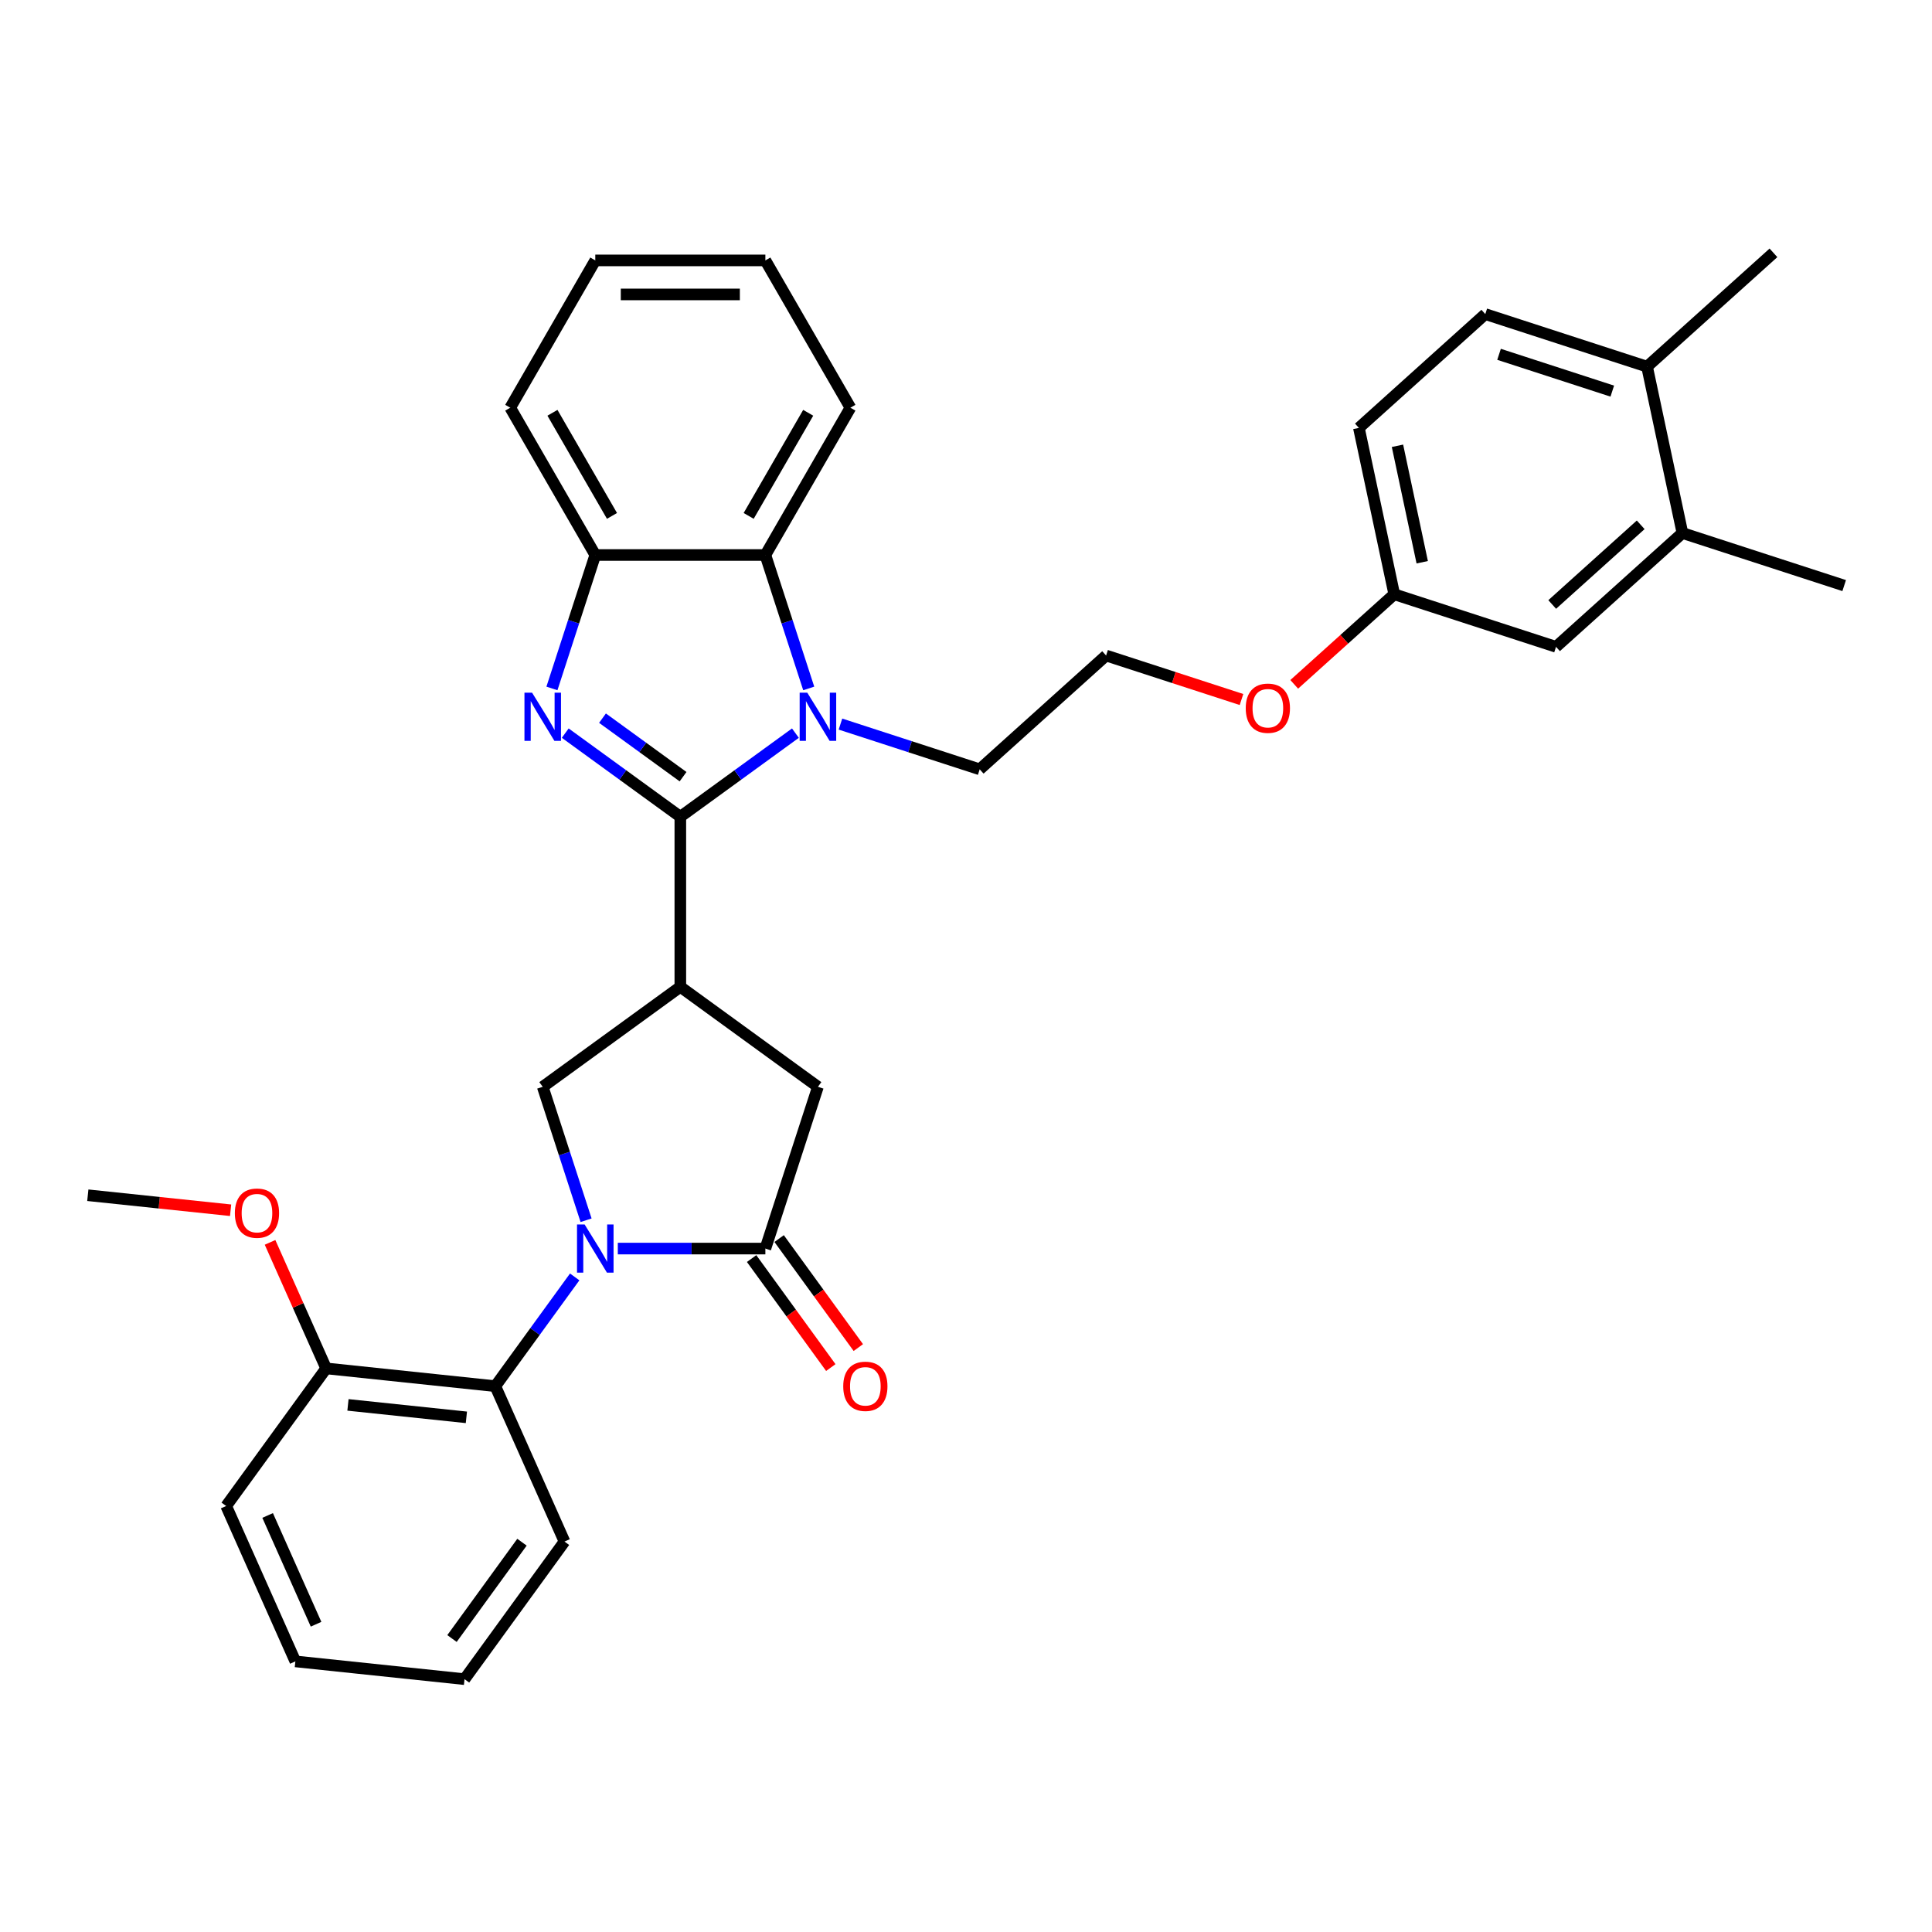 <?xml version='1.0' encoding='iso-8859-1'?>
<svg version='1.1' baseProfile='full'
              xmlns='http://www.w3.org/2000/svg'
                      xmlns:rdkit='http://www.rdkit.org/xml'
                      xmlns:xlink='http://www.w3.org/1999/xlink'
                  xml:space='preserve'
width='1000px' height='1000px' viewBox='0 0 1000 1000'>
<!-- END OF HEADER -->
<rect style='opacity:1.0;fill:#FFFFFF;stroke:none' width='1000' height='1000' x='0' y='0'> </rect>
<path class='bond-1' d='M 352.137,422.747 L 322.353,401.108' style='fill:none;fill-rule:evenodd;stroke:#000000;stroke-width:6px;stroke-linecap:butt;stroke-linejoin:miter;stroke-opacity:1' />
<path class='bond-1' d='M 322.353,401.108 L 292.57,379.469' style='fill:none;fill-rule:evenodd;stroke:#0000FF;stroke-width:6px;stroke-linecap:butt;stroke-linejoin:miter;stroke-opacity:1' />
<path class='bond-1' d='M 353.551,402.01 L 332.703,386.863' style='fill:none;fill-rule:evenodd;stroke:#000000;stroke-width:6px;stroke-linecap:butt;stroke-linejoin:miter;stroke-opacity:1' />
<path class='bond-1' d='M 332.703,386.863 L 311.854,371.716' style='fill:none;fill-rule:evenodd;stroke:#0000FF;stroke-width:6px;stroke-linecap:butt;stroke-linejoin:miter;stroke-opacity:1' />
<path class='bond-2' d='M 352.137,422.747 L 381.921,401.108' style='fill:none;fill-rule:evenodd;stroke:#000000;stroke-width:6px;stroke-linecap:butt;stroke-linejoin:miter;stroke-opacity:1' />
<path class='bond-2' d='M 381.921,401.108 L 411.704,379.469' style='fill:none;fill-rule:evenodd;stroke:#0000FF;stroke-width:6px;stroke-linecap:butt;stroke-linejoin:miter;stroke-opacity:1' />
<path class='bond-3' d='M 352.137,422.747 L 352.137,510.784' style='fill:none;fill-rule:evenodd;stroke:#000000;stroke-width:6px;stroke-linecap:butt;stroke-linejoin:miter;stroke-opacity:1' />
<path class='bond-0' d='M 303.353,631.592 L 292.133,597.061' style='fill:none;fill-rule:evenodd;stroke:#0000FF;stroke-width:6px;stroke-linecap:butt;stroke-linejoin:miter;stroke-opacity:1' />
<path class='bond-0' d='M 292.133,597.061 L 280.914,562.531' style='fill:none;fill-rule:evenodd;stroke:#000000;stroke-width:6px;stroke-linecap:butt;stroke-linejoin:miter;stroke-opacity:1' />
<path class='bond-8' d='M 297.462,660.926 L 276.917,689.204' style='fill:none;fill-rule:evenodd;stroke:#0000FF;stroke-width:6px;stroke-linecap:butt;stroke-linejoin:miter;stroke-opacity:1' />
<path class='bond-8' d='M 276.917,689.204 L 256.372,717.482' style='fill:none;fill-rule:evenodd;stroke:#000000;stroke-width:6px;stroke-linecap:butt;stroke-linejoin:miter;stroke-opacity:1' />
<path class='bond-34' d='M 319.775,646.259 L 357.965,646.259' style='fill:none;fill-rule:evenodd;stroke:#0000FF;stroke-width:6px;stroke-linecap:butt;stroke-linejoin:miter;stroke-opacity:1' />
<path class='bond-34' d='M 357.965,646.259 L 396.155,646.259' style='fill:none;fill-rule:evenodd;stroke:#000000;stroke-width:6px;stroke-linecap:butt;stroke-linejoin:miter;stroke-opacity:1' />
<path class='bond-7' d='M 285.679,356.333 L 296.899,321.802' style='fill:none;fill-rule:evenodd;stroke:#0000FF;stroke-width:6px;stroke-linecap:butt;stroke-linejoin:miter;stroke-opacity:1' />
<path class='bond-7' d='M 296.899,321.802 L 308.119,287.272' style='fill:none;fill-rule:evenodd;stroke:#000000;stroke-width:6px;stroke-linecap:butt;stroke-linejoin:miter;stroke-opacity:1' />
<path class='bond-6' d='M 418.595,356.333 L 407.375,321.802' style='fill:none;fill-rule:evenodd;stroke:#0000FF;stroke-width:6px;stroke-linecap:butt;stroke-linejoin:miter;stroke-opacity:1' />
<path class='bond-6' d='M 407.375,321.802 L 396.155,287.272' style='fill:none;fill-rule:evenodd;stroke:#000000;stroke-width:6px;stroke-linecap:butt;stroke-linejoin:miter;stroke-opacity:1' />
<path class='bond-16' d='M 435.017,374.787 L 471.053,386.496' style='fill:none;fill-rule:evenodd;stroke:#0000FF;stroke-width:6px;stroke-linecap:butt;stroke-linejoin:miter;stroke-opacity:1' />
<path class='bond-16' d='M 471.053,386.496 L 507.089,398.205' style='fill:none;fill-rule:evenodd;stroke:#000000;stroke-width:6px;stroke-linecap:butt;stroke-linejoin:miter;stroke-opacity:1' />
<path class='bond-5' d='M 352.137,510.784 L 280.914,562.531' style='fill:none;fill-rule:evenodd;stroke:#000000;stroke-width:6px;stroke-linecap:butt;stroke-linejoin:miter;stroke-opacity:1' />
<path class='bond-9' d='M 352.137,510.784 L 423.36,562.531' style='fill:none;fill-rule:evenodd;stroke:#000000;stroke-width:6px;stroke-linecap:butt;stroke-linejoin:miter;stroke-opacity:1' />
<path class='bond-4' d='M 396.155,646.259 L 423.36,562.531' style='fill:none;fill-rule:evenodd;stroke:#000000;stroke-width:6px;stroke-linecap:butt;stroke-linejoin:miter;stroke-opacity:1' />
<path class='bond-11' d='M 389.033,651.433 L 409.527,679.641' style='fill:none;fill-rule:evenodd;stroke:#000000;stroke-width:6px;stroke-linecap:butt;stroke-linejoin:miter;stroke-opacity:1' />
<path class='bond-11' d='M 409.527,679.641 L 430.021,707.849' style='fill:none;fill-rule:evenodd;stroke:#FF0000;stroke-width:6px;stroke-linecap:butt;stroke-linejoin:miter;stroke-opacity:1' />
<path class='bond-11' d='M 403.278,641.084 L 423.772,669.292' style='fill:none;fill-rule:evenodd;stroke:#000000;stroke-width:6px;stroke-linecap:butt;stroke-linejoin:miter;stroke-opacity:1' />
<path class='bond-11' d='M 423.772,669.292 L 444.266,697.5' style='fill:none;fill-rule:evenodd;stroke:#FF0000;stroke-width:6px;stroke-linecap:butt;stroke-linejoin:miter;stroke-opacity:1' />
<path class='bond-22' d='M 396.155,287.272 L 440.174,211.03' style='fill:none;fill-rule:evenodd;stroke:#000000;stroke-width:6px;stroke-linecap:butt;stroke-linejoin:miter;stroke-opacity:1' />
<path class='bond-22' d='M 387.51,267.032 L 418.323,213.662' style='fill:none;fill-rule:evenodd;stroke:#000000;stroke-width:6px;stroke-linecap:butt;stroke-linejoin:miter;stroke-opacity:1' />
<path class='bond-33' d='M 396.155,287.272 L 308.119,287.272' style='fill:none;fill-rule:evenodd;stroke:#000000;stroke-width:6px;stroke-linecap:butt;stroke-linejoin:miter;stroke-opacity:1' />
<path class='bond-24' d='M 308.119,287.272 L 264.1,211.03' style='fill:none;fill-rule:evenodd;stroke:#000000;stroke-width:6px;stroke-linecap:butt;stroke-linejoin:miter;stroke-opacity:1' />
<path class='bond-24' d='M 316.764,267.032 L 285.951,213.662' style='fill:none;fill-rule:evenodd;stroke:#000000;stroke-width:6px;stroke-linecap:butt;stroke-linejoin:miter;stroke-opacity:1' />
<path class='bond-12' d='M 256.372,717.482 L 168.817,708.28' style='fill:none;fill-rule:evenodd;stroke:#000000;stroke-width:6px;stroke-linecap:butt;stroke-linejoin:miter;stroke-opacity:1' />
<path class='bond-12' d='M 241.398,733.613 L 180.11,727.171' style='fill:none;fill-rule:evenodd;stroke:#000000;stroke-width:6px;stroke-linecap:butt;stroke-linejoin:miter;stroke-opacity:1' />
<path class='bond-23' d='M 256.372,717.482 L 292.18,797.908' style='fill:none;fill-rule:evenodd;stroke:#000000;stroke-width:6px;stroke-linecap:butt;stroke-linejoin:miter;stroke-opacity:1' />
<path class='bond-10' d='M 870.817,275.89 L 805.393,334.798' style='fill:none;fill-rule:evenodd;stroke:#000000;stroke-width:6px;stroke-linecap:butt;stroke-linejoin:miter;stroke-opacity:1' />
<path class='bond-10' d='M 849.222,271.642 L 803.425,312.877' style='fill:none;fill-rule:evenodd;stroke:#000000;stroke-width:6px;stroke-linecap:butt;stroke-linejoin:miter;stroke-opacity:1' />
<path class='bond-25' d='M 870.817,275.89 L 954.545,303.095' style='fill:none;fill-rule:evenodd;stroke:#000000;stroke-width:6px;stroke-linecap:butt;stroke-linejoin:miter;stroke-opacity:1' />
<path class='bond-37' d='M 870.817,275.89 L 852.513,189.777' style='fill:none;fill-rule:evenodd;stroke:#000000;stroke-width:6px;stroke-linecap:butt;stroke-linejoin:miter;stroke-opacity:1' />
<path class='bond-19' d='M 168.817,708.28 L 154.296,675.664' style='fill:none;fill-rule:evenodd;stroke:#000000;stroke-width:6px;stroke-linecap:butt;stroke-linejoin:miter;stroke-opacity:1' />
<path class='bond-19' d='M 154.296,675.664 L 139.775,643.049' style='fill:none;fill-rule:evenodd;stroke:#FF0000;stroke-width:6px;stroke-linecap:butt;stroke-linejoin:miter;stroke-opacity:1' />
<path class='bond-27' d='M 168.817,708.28 L 117.07,779.503' style='fill:none;fill-rule:evenodd;stroke:#000000;stroke-width:6px;stroke-linecap:butt;stroke-linejoin:miter;stroke-opacity:1' />
<path class='bond-13' d='M 852.513,189.777 L 768.785,162.572' style='fill:none;fill-rule:evenodd;stroke:#000000;stroke-width:6px;stroke-linecap:butt;stroke-linejoin:miter;stroke-opacity:1' />
<path class='bond-13' d='M 834.513,202.442 L 775.904,183.398' style='fill:none;fill-rule:evenodd;stroke:#000000;stroke-width:6px;stroke-linecap:butt;stroke-linejoin:miter;stroke-opacity:1' />
<path class='bond-26' d='M 852.513,189.777 L 917.938,130.869' style='fill:none;fill-rule:evenodd;stroke:#000000;stroke-width:6px;stroke-linecap:butt;stroke-linejoin:miter;stroke-opacity:1' />
<path class='bond-14' d='M 805.393,334.798 L 721.665,307.593' style='fill:none;fill-rule:evenodd;stroke:#000000;stroke-width:6px;stroke-linecap:butt;stroke-linejoin:miter;stroke-opacity:1' />
<path class='bond-15' d='M 768.785,162.572 L 703.361,221.48' style='fill:none;fill-rule:evenodd;stroke:#000000;stroke-width:6px;stroke-linecap:butt;stroke-linejoin:miter;stroke-opacity:1' />
<path class='bond-21' d='M 507.089,398.205 L 572.513,339.297' style='fill:none;fill-rule:evenodd;stroke:#000000;stroke-width:6px;stroke-linecap:butt;stroke-linejoin:miter;stroke-opacity:1' />
<path class='bond-17' d='M 721.665,307.593 L 695.776,330.904' style='fill:none;fill-rule:evenodd;stroke:#000000;stroke-width:6px;stroke-linecap:butt;stroke-linejoin:miter;stroke-opacity:1' />
<path class='bond-17' d='M 695.776,330.904 L 669.887,354.215' style='fill:none;fill-rule:evenodd;stroke:#FF0000;stroke-width:6px;stroke-linecap:butt;stroke-linejoin:miter;stroke-opacity:1' />
<path class='bond-18' d='M 721.665,307.593 L 703.361,221.48' style='fill:none;fill-rule:evenodd;stroke:#000000;stroke-width:6px;stroke-linecap:butt;stroke-linejoin:miter;stroke-opacity:1' />
<path class='bond-18' d='M 736.142,291.016 L 723.329,230.736' style='fill:none;fill-rule:evenodd;stroke:#000000;stroke-width:6px;stroke-linecap:butt;stroke-linejoin:miter;stroke-opacity:1' />
<path class='bond-28' d='M 119.363,626.42 L 82.409,622.536' style='fill:none;fill-rule:evenodd;stroke:#FF0000;stroke-width:6px;stroke-linecap:butt;stroke-linejoin:miter;stroke-opacity:1' />
<path class='bond-28' d='M 82.409,622.536 L 45.455,618.652' style='fill:none;fill-rule:evenodd;stroke:#000000;stroke-width:6px;stroke-linecap:butt;stroke-linejoin:miter;stroke-opacity:1' />
<path class='bond-20' d='M 642.595,362.068 L 607.554,350.682' style='fill:none;fill-rule:evenodd;stroke:#FF0000;stroke-width:6px;stroke-linecap:butt;stroke-linejoin:miter;stroke-opacity:1' />
<path class='bond-20' d='M 607.554,350.682 L 572.513,339.297' style='fill:none;fill-rule:evenodd;stroke:#000000;stroke-width:6px;stroke-linecap:butt;stroke-linejoin:miter;stroke-opacity:1' />
<path class='bond-29' d='M 440.174,211.03 L 396.155,134.787' style='fill:none;fill-rule:evenodd;stroke:#000000;stroke-width:6px;stroke-linecap:butt;stroke-linejoin:miter;stroke-opacity:1' />
<path class='bond-30' d='M 292.18,797.908 L 240.433,869.131' style='fill:none;fill-rule:evenodd;stroke:#000000;stroke-width:6px;stroke-linecap:butt;stroke-linejoin:miter;stroke-opacity:1' />
<path class='bond-30' d='M 270.173,798.242 L 233.95,848.098' style='fill:none;fill-rule:evenodd;stroke:#000000;stroke-width:6px;stroke-linecap:butt;stroke-linejoin:miter;stroke-opacity:1' />
<path class='bond-31' d='M 264.1,211.03 L 308.119,134.787' style='fill:none;fill-rule:evenodd;stroke:#000000;stroke-width:6px;stroke-linecap:butt;stroke-linejoin:miter;stroke-opacity:1' />
<path class='bond-36' d='M 117.07,779.503 L 152.878,859.929' style='fill:none;fill-rule:evenodd;stroke:#000000;stroke-width:6px;stroke-linecap:butt;stroke-linejoin:miter;stroke-opacity:1' />
<path class='bond-36' d='M 138.527,784.405 L 163.592,840.703' style='fill:none;fill-rule:evenodd;stroke:#000000;stroke-width:6px;stroke-linecap:butt;stroke-linejoin:miter;stroke-opacity:1' />
<path class='bond-35' d='M 396.155,134.787 L 308.119,134.787' style='fill:none;fill-rule:evenodd;stroke:#000000;stroke-width:6px;stroke-linecap:butt;stroke-linejoin:miter;stroke-opacity:1' />
<path class='bond-35' d='M 382.95,152.395 L 321.324,152.395' style='fill:none;fill-rule:evenodd;stroke:#000000;stroke-width:6px;stroke-linecap:butt;stroke-linejoin:miter;stroke-opacity:1' />
<path class='bond-32' d='M 240.433,869.131 L 152.878,859.929' style='fill:none;fill-rule:evenodd;stroke:#000000;stroke-width:6px;stroke-linecap:butt;stroke-linejoin:miter;stroke-opacity:1' />
<path  class='atom-1' d='M 302.607 633.793
L 310.777 646.998
Q 311.587 648.301, 312.89 650.661
Q 314.193 653.02, 314.264 653.161
L 314.264 633.793
L 317.574 633.793
L 317.574 658.725
L 314.158 658.725
L 305.389 644.287
Q 304.368 642.596, 303.277 640.66
Q 302.22 638.723, 301.903 638.124
L 301.903 658.725
L 298.663 658.725
L 298.663 633.793
L 302.607 633.793
' fill='#0000FF'/>
<path  class='atom-2' d='M 275.403 358.534
L 283.572 371.74
Q 284.382 373.042, 285.685 375.402
Q 286.988 377.761, 287.059 377.902
L 287.059 358.534
L 290.369 358.534
L 290.369 383.466
L 286.953 383.466
L 278.184 369.028
Q 277.163 367.338, 276.072 365.401
Q 275.015 363.464, 274.698 362.865
L 274.698 383.466
L 271.458 383.466
L 271.458 358.534
L 275.403 358.534
' fill='#0000FF'/>
<path  class='atom-3' d='M 417.849 358.534
L 426.019 371.74
Q 426.829 373.042, 428.132 375.402
Q 429.435 377.761, 429.505 377.902
L 429.505 358.534
L 432.816 358.534
L 432.816 383.466
L 429.4 383.466
L 420.631 369.028
Q 419.61 367.338, 418.518 365.401
Q 417.462 363.464, 417.145 362.865
L 417.145 383.466
L 413.905 383.466
L 413.905 358.534
L 417.849 358.534
' fill='#0000FF'/>
<path  class='atom-12' d='M 436.458 717.553
Q 436.458 711.566, 439.416 708.221
Q 442.374 704.875, 447.902 704.875
Q 453.431 704.875, 456.389 708.221
Q 459.347 711.566, 459.347 717.553
Q 459.347 723.609, 456.354 727.061
Q 453.361 730.476, 447.902 730.476
Q 442.409 730.476, 439.416 727.061
Q 436.458 723.645, 436.458 717.553
M 447.902 727.659
Q 451.706 727.659, 453.748 725.124
Q 455.826 722.553, 455.826 717.553
Q 455.826 712.658, 453.748 710.193
Q 451.706 707.692, 447.902 707.692
Q 444.099 707.692, 442.021 710.157
Q 439.979 712.622, 439.979 717.553
Q 439.979 722.588, 442.021 725.124
Q 444.099 727.659, 447.902 727.659
' fill='#FF0000'/>
<path  class='atom-20' d='M 121.564 627.924
Q 121.564 621.938, 124.522 618.592
Q 127.48 615.247, 133.009 615.247
Q 138.538 615.247, 141.496 618.592
Q 144.454 621.938, 144.454 627.924
Q 144.454 633.981, 141.461 637.432
Q 138.468 640.848, 133.009 640.848
Q 127.516 640.848, 124.522 637.432
Q 121.564 634.017, 121.564 627.924
M 133.009 638.031
Q 136.812 638.031, 138.855 635.496
Q 140.933 632.925, 140.933 627.924
Q 140.933 623.03, 138.855 620.565
Q 136.812 618.064, 133.009 618.064
Q 129.206 618.064, 127.128 620.529
Q 125.086 622.994, 125.086 627.924
Q 125.086 632.96, 127.128 635.496
Q 129.206 638.031, 133.009 638.031
' fill='#FF0000'/>
<path  class='atom-21' d='M 644.796 366.572
Q 644.796 360.586, 647.754 357.24
Q 650.712 353.895, 656.241 353.895
Q 661.77 353.895, 664.728 357.24
Q 667.686 360.586, 667.686 366.572
Q 667.686 372.629, 664.692 376.08
Q 661.699 379.496, 656.241 379.496
Q 650.747 379.496, 647.754 376.08
Q 644.796 372.664, 644.796 366.572
M 656.241 376.679
Q 660.044 376.679, 662.086 374.143
Q 664.164 371.573, 664.164 366.572
Q 664.164 361.677, 662.086 359.212
Q 660.044 356.712, 656.241 356.712
Q 652.438 356.712, 650.36 359.177
Q 648.318 361.642, 648.318 366.572
Q 648.318 371.608, 650.36 374.143
Q 652.438 376.679, 656.241 376.679
' fill='#FF0000'/>
</svg>
